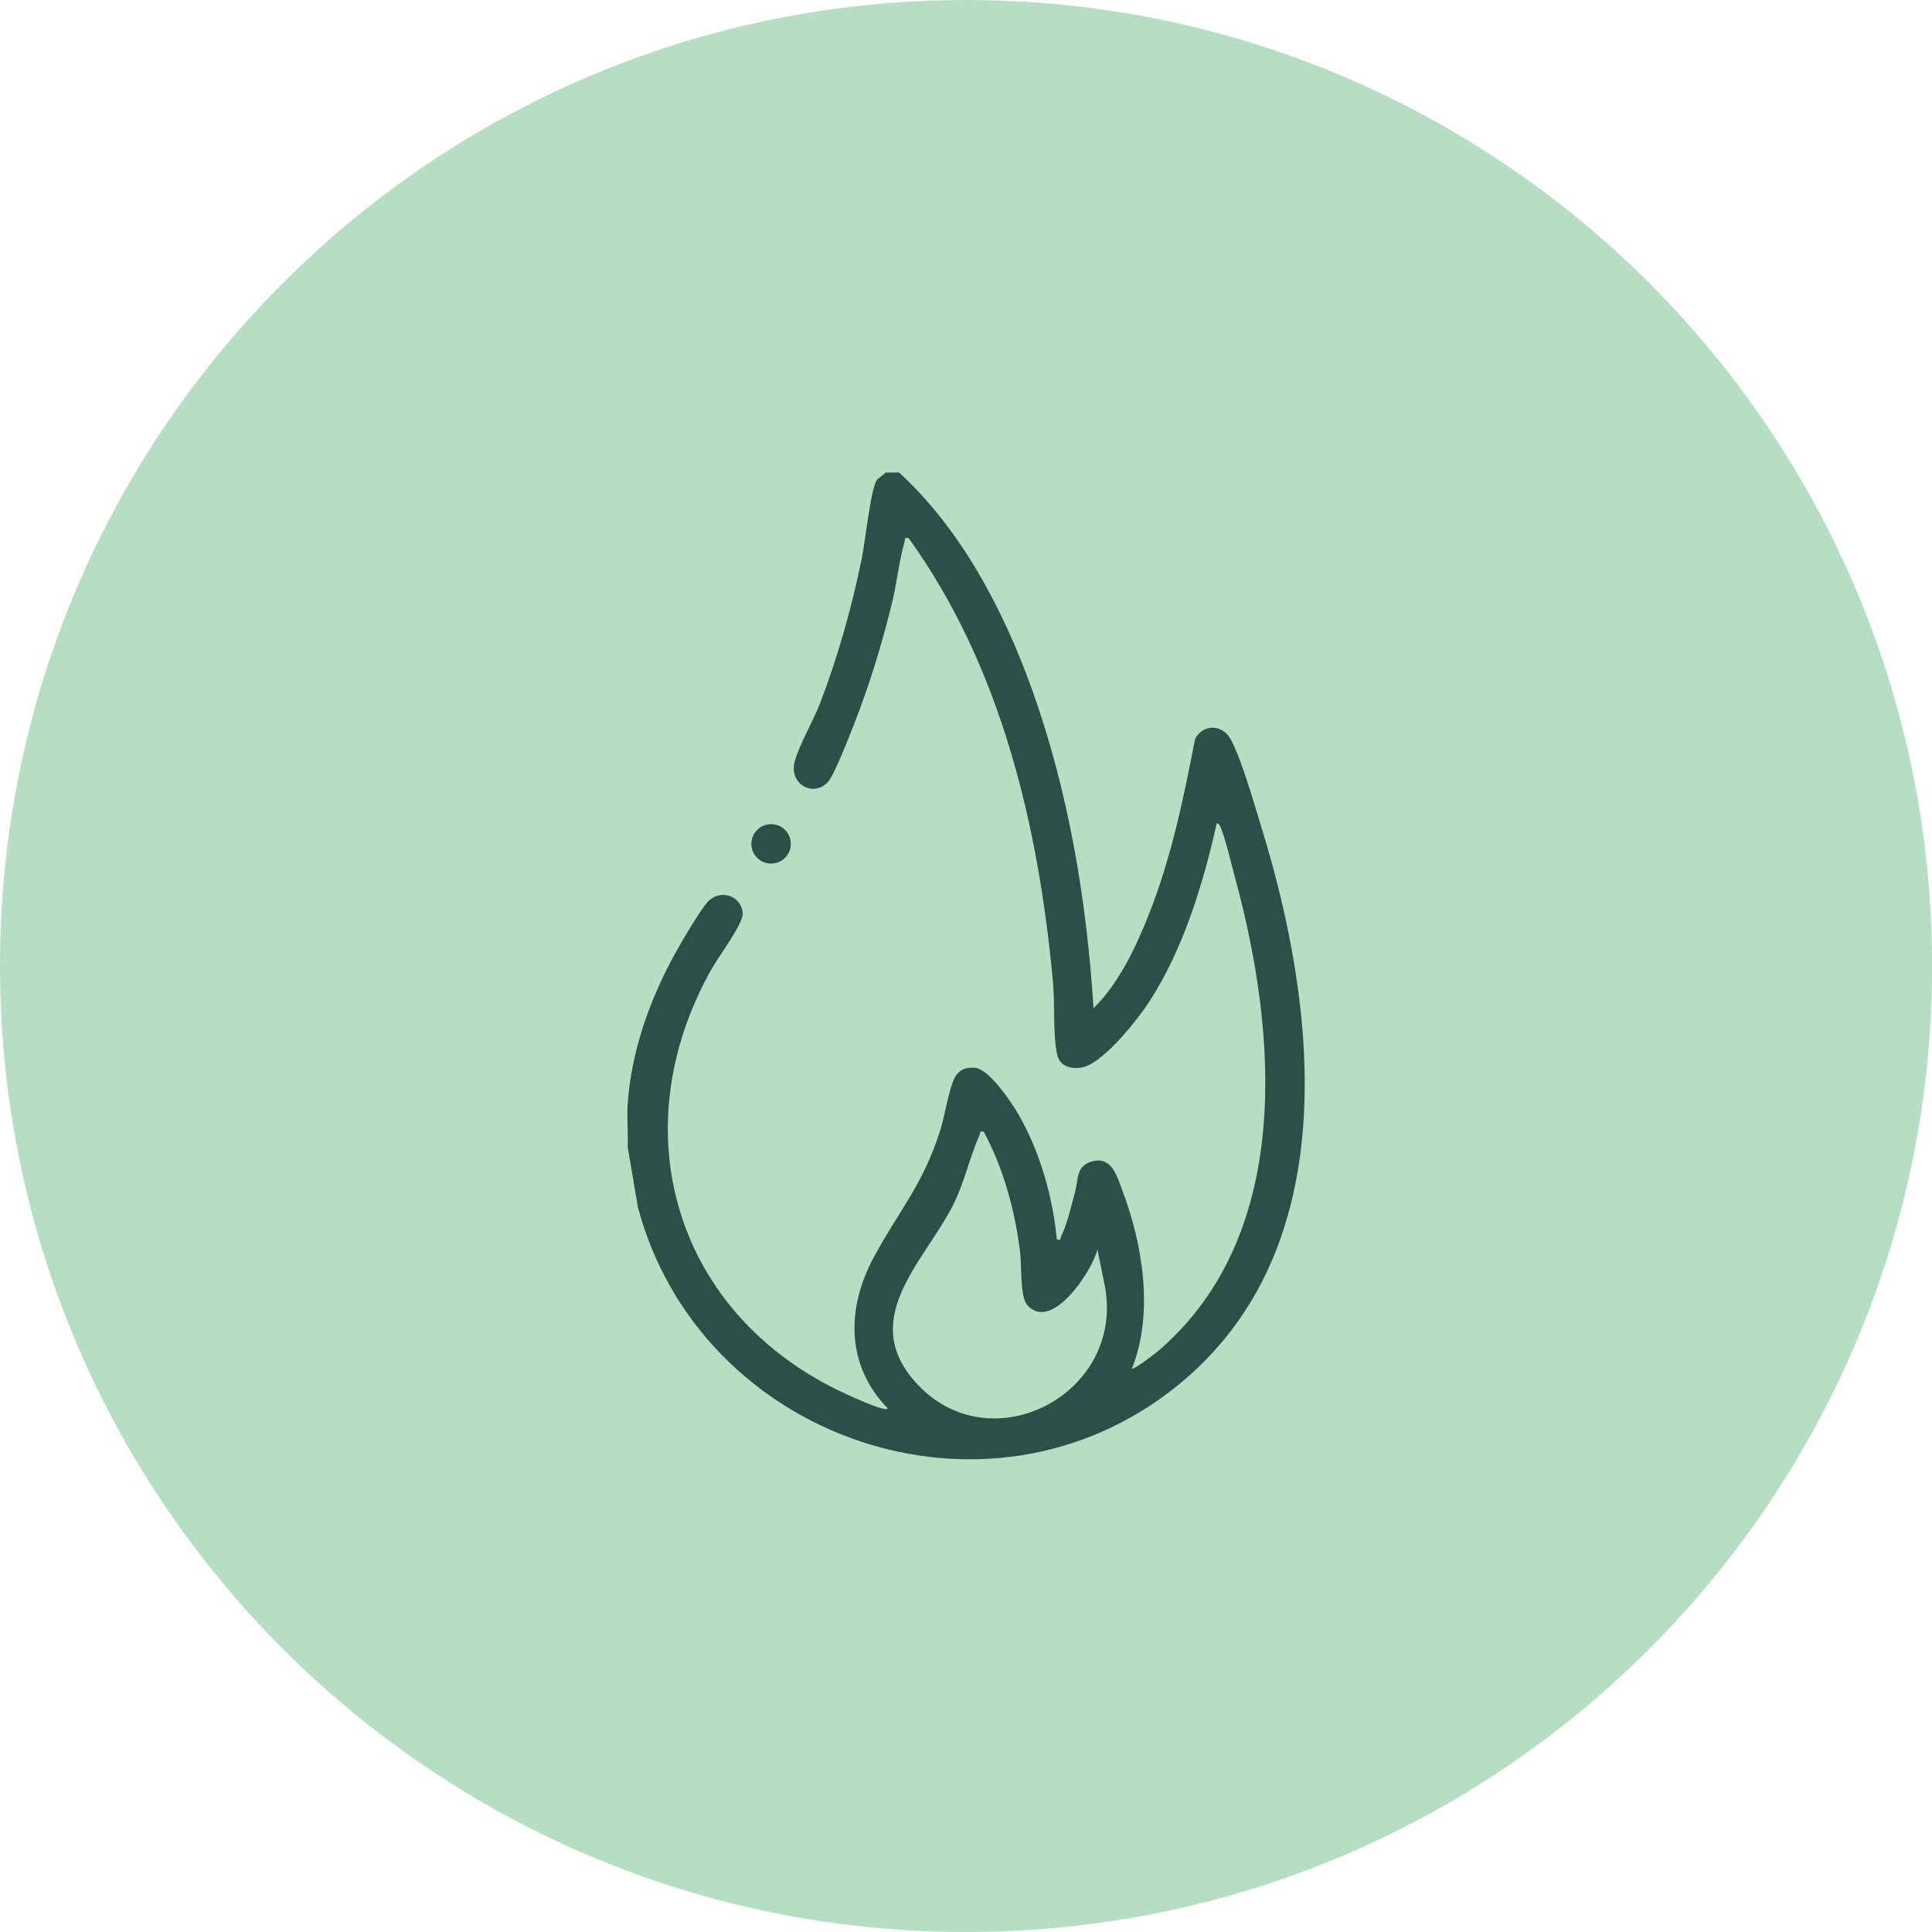 <?xml version="1.0" encoding="UTF-8"?>
<svg xmlns="http://www.w3.org/2000/svg" id="Layer_1" data-name="Layer 1" viewBox="0 0 185.33 185.33">
  <defs>
    <clipPath id="clippath">
      <path d="M0 0h185.33v185.33H0z" style="fill:none"></path>
    </clipPath>
    <style>.cls-4{fill:#2c4f47}</style>
  </defs>
  <g style="clip-path:url(#clippath)">
    <path d="M92.67 185.33c51.18 0 92.67-41.49 92.67-92.67S143.84 0 92.67 0 0 41.49 0 92.66s41.49 92.67 92.67 92.67" style="fill:#b6dec2"></path>
    <path d="M75.85 80.95c0-1.04-.84-1.88-1.88-1.88s-1.88.84-1.88 1.88.84 1.88 1.88 1.88 1.88-.84 1.88-1.88" class="cls-4"></path>
    <path d="M94.37 108.56c-.47-.08-.29.04-.38.26-1 2.21-1.45 4.63-2.66 6.96-2.81 5.41-9.15 10.91-3.24 17.1 7.12 7.46 19.76.8 17.91-9.43l-.73-3.61c-.46 2.03-4.39 8.01-6.73 5.35-.7-.79-.53-3.79-.68-5.05-.5-4.02-1.58-8.01-3.49-11.58m-8.12-63.23c5.96 5.46 10.03 13.23 12.74 20.79 3.5 9.74 5.26 20.28 5.91 30.6 2.41-2.36 4.07-5.87 5.31-9.01 2.14-5.4 3.33-11.13 4.43-16.82.75-1.46 2.63-1.42 3.4 0 1.08 1.99 2.26 6.19 2.97 8.49 5.44 17.62 7.94 40.63-8.09 53.56-18.25 14.72-45.82 5.11-51.73-17.15l-.98-5.77c.06-1.34-.09-2.73 0-4.07.33-5.07 2.13-10.11 4.58-14.54.55-.99 2.56-4.46 3.26-5.06 1.26-1.07 3.07-.33 3.2 1.25.08.94-2.34 4.21-2.95 5.28-8.85 15.65-3.49 33.34 12.83 40.83.83.38 2.93 1.33 3.72 1.45.11.02.3.05.28-.09-3.99-4.12-3.94-9.58-1.32-14.45 2.44-4.53 4.66-6.84 6.36-12.12.47-1.46.78-3.67 1.33-4.95.38-.89 1.1-1.2 2.03-1.12 1.37.13 3.5 3.31 4.19 4.51 2.04 3.54 3.28 7.9 3.66 11.96.48.09.29-.07.39-.26.6-1.18 1.01-3.04 1.37-4.35.29-1.07.08-2.35 1.43-2.82 2.02-.7 2.54 1.25 3.09 2.72 1.98 5.23 3.03 11.79.92 17.1.16.16 2.34-1.53 2.59-1.75 12.85-11.1 11.39-30.33 7.33-45.24-.32-1.16-1.03-4.26-1.51-5.14-.05-.09-.23-.24-.28-.18-1.28 5.78-3.18 11.99-6.39 16.99-1.13 1.77-4.25 5.69-6.22 6.34-1.02.34-2.41.11-2.68-1.1-.44-1.99-.21-4.85-.41-6.98-1.37-14.96-4.98-30.32-13.85-42.61-.47-.06-.29 0-.37.27-.53 1.82-.76 4.07-1.23 5.98-.96 3.91-2.14 7.8-3.61 11.54-.44 1.11-1.9 4.91-2.53 5.6-1.39 1.51-3.73.23-3.2-1.91.37-1.49 1.83-4.03 2.46-5.67 1.69-4.39 3.07-9.31 4-13.92.29-1.42.86-6.69 1.43-7.45.21-.28.61-.45.84-.73h1.29Z" class="cls-4"></path>
    <path d="M75.85 80.95c0 1.04-.84 1.88-1.88 1.88s-1.88-.84-1.88-1.88.84-1.88 1.88-1.88 1.88.84 1.88 1.88" class="cls-4"></path>
  </g>
</svg>
